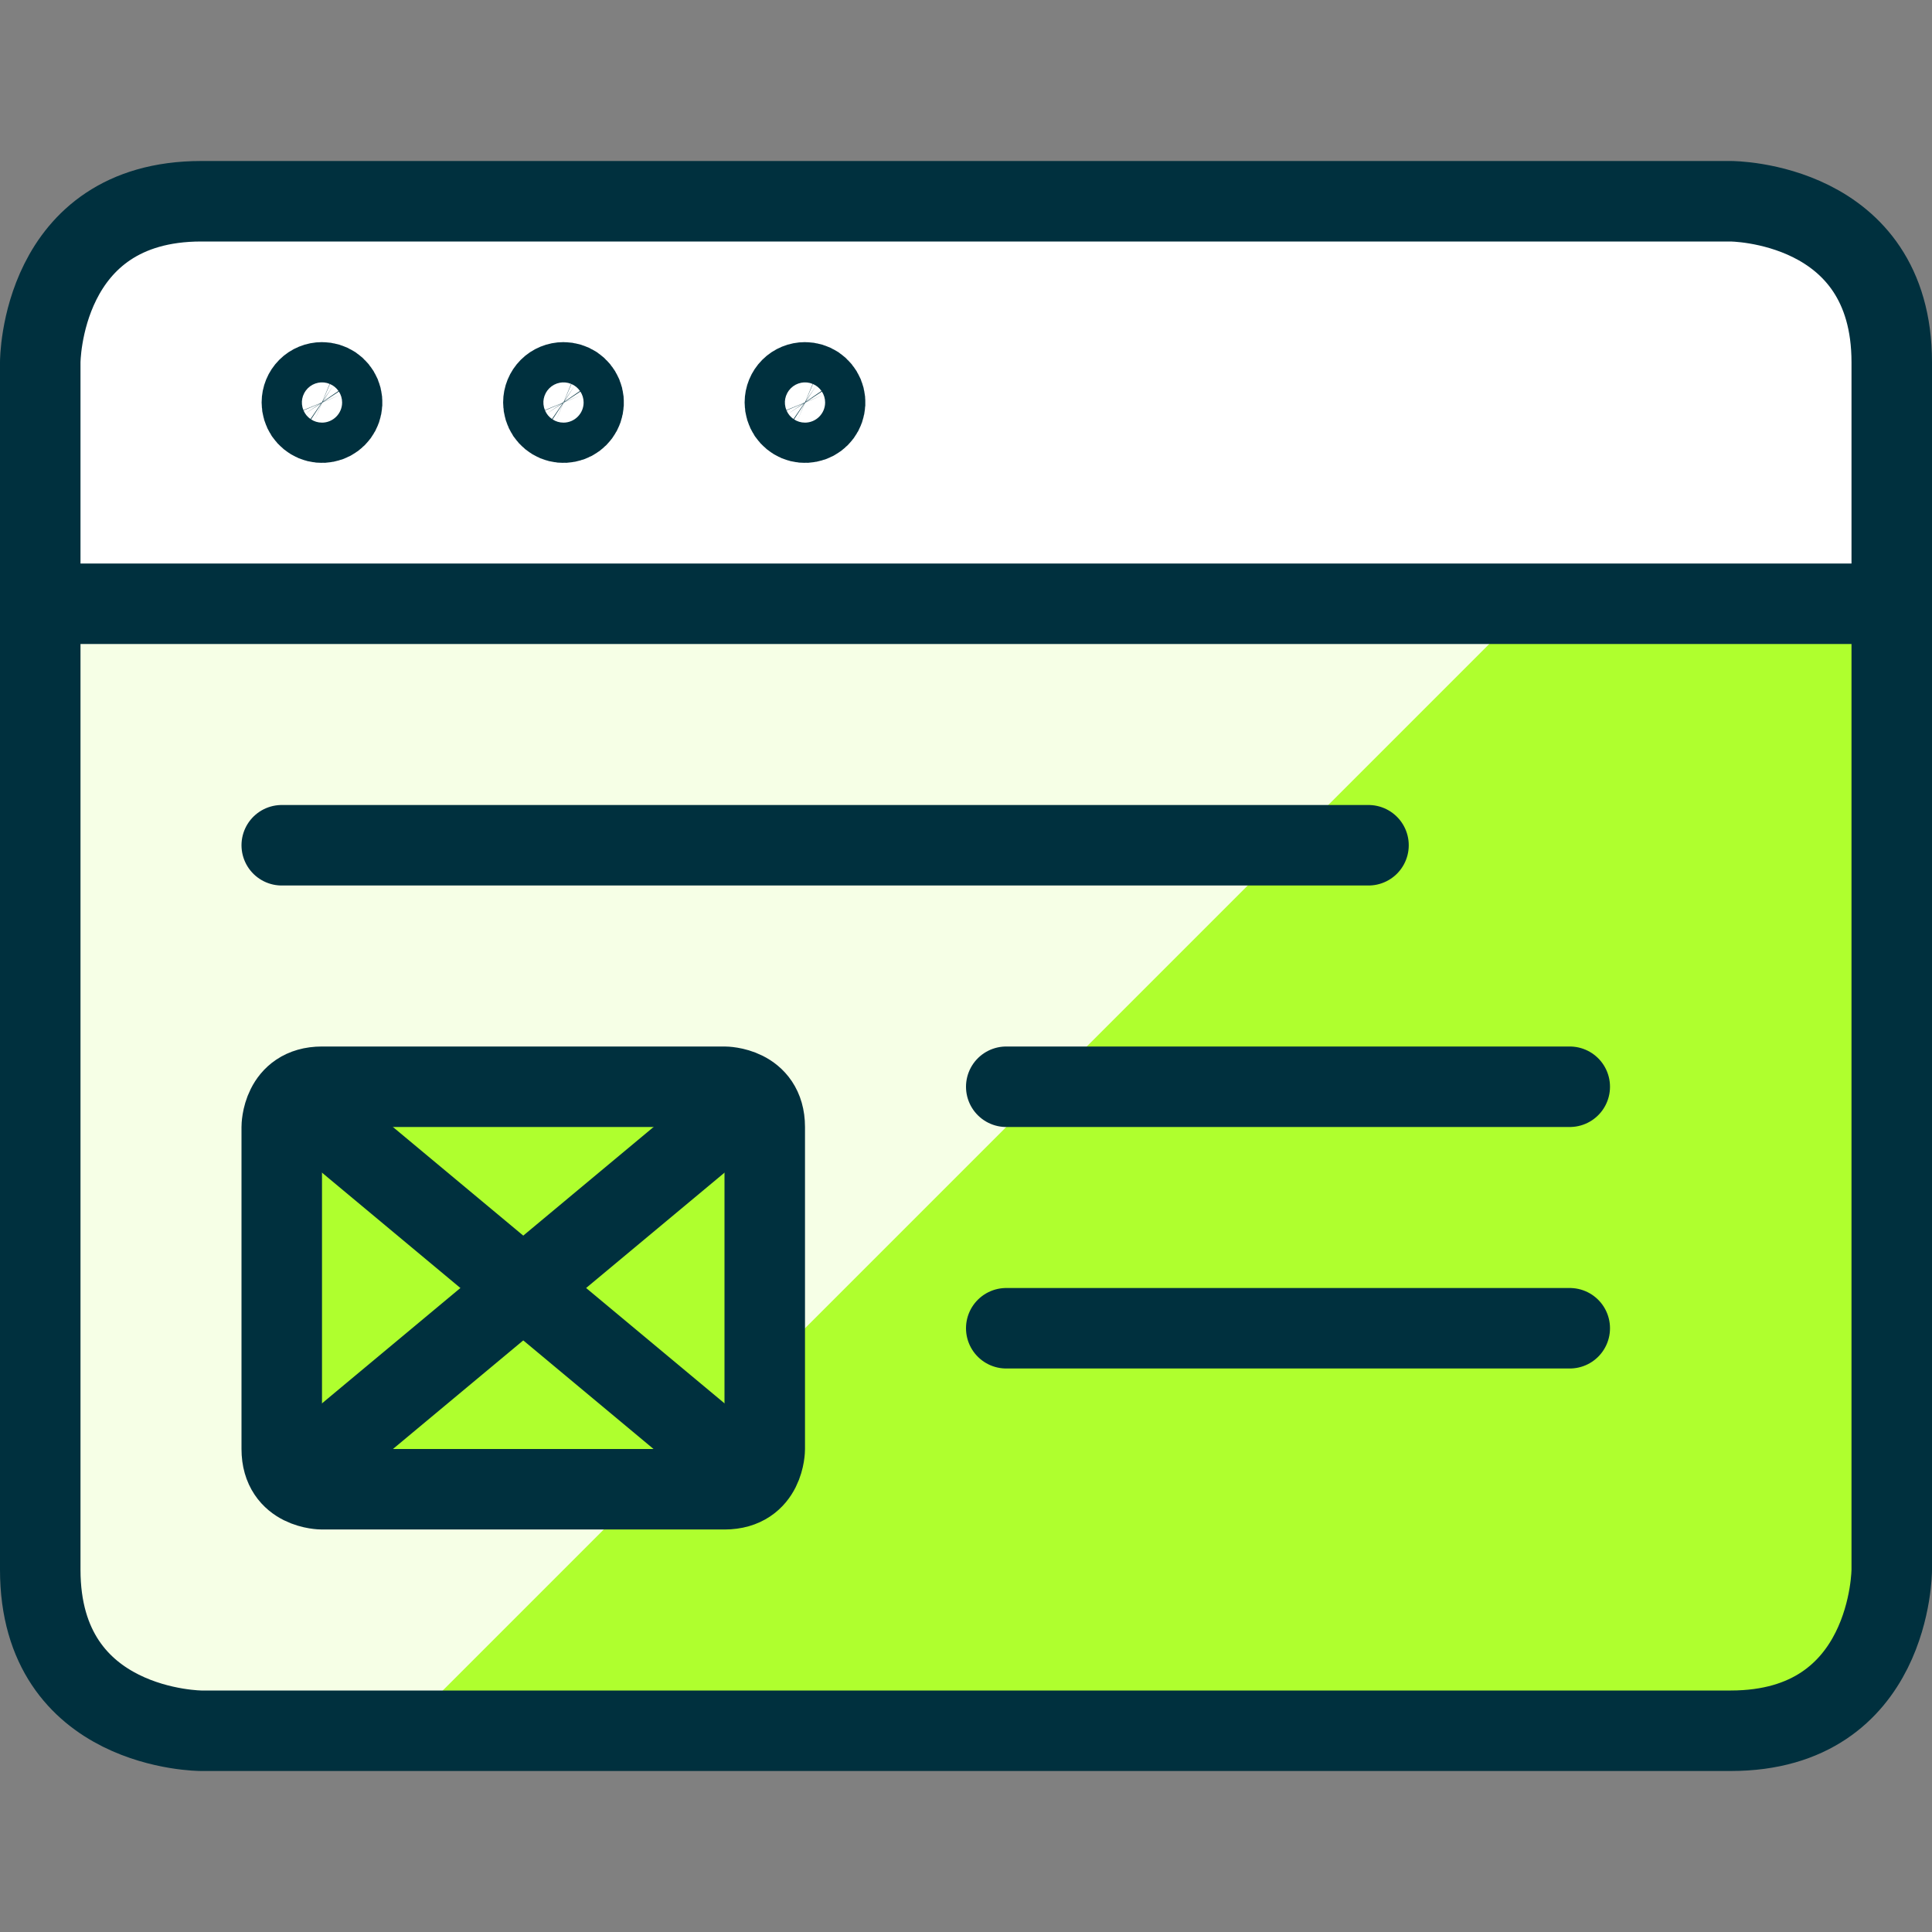 <svg xmlns="http://www.w3.org/2000/svg" width="24" height="24" viewBox="0 0 24 24" fill="none"><rect x="0" y="0" width="24" height="24" fill="#808080" stroke="none"/><path d="M23.5 7.5V19.5C23.5 20.03 23.289 20.539 22.914 20.914C22.539 21.289 22.03 21.5 21.5 21.5H2.5C1.97 21.5 1.461 21.289 1.086 20.914C0.711 20.539 0.5 20.03 0.5 19.5V7.5H23.5Z" fill="#AFFF2E"/><path d="M5 21.5L19 7.5H0.5V19.5C0.5 20.03 0.711 20.539 1.086 20.914C1.461 21.289 1.97 21.5 2.5 21.5H5Z" fill="#F6FFE6"/><path d="M23.5 7.5H0.5V4.5C0.5 3.97 0.711 3.461 1.086 3.086C1.461 2.711 1.97 2.5 2.5 2.5H21.5C22.03 2.5 22.539 2.711 22.914 3.086C23.289 3.461 23.5 3.97 23.5 4.5V7.5Z" fill="white"/><path d="M2.5 2.5H21.5C21.5 2.5 23.5 2.5 23.5 4.5V19.5C23.5 19.5 23.5 21.5 21.5 21.5H2.5C2.5 21.5 0.5 21.5 0.5 19.5V4.5C0.5 4.5 0.5 2.5 2.5 2.5Z" stroke="#00303E" stroke-linecap="round" stroke-linejoin="round"/><path d="M0.5 7.5H23.5" stroke="#00303E" stroke-linecap="round" stroke-linejoin="round"/><path d="M4 4.75C4.049 4.75 4.098 4.765 4.139 4.792C4.18 4.82 4.212 4.859 4.231 4.904C4.25 4.95 4.255 5 4.245 5.049C4.236 5.097 4.212 5.142 4.177 5.177C4.142 5.212 4.097 5.236 4.049 5.245C4 5.255 3.95 5.25 3.904 5.231C3.859 5.212 3.82 5.18 3.792 5.139C3.765 5.098 3.75 5.049 3.75 5C3.75 4.934 3.776 4.87 3.823 4.823C3.87 4.776 3.934 4.75 4 4.75Z" stroke="#00303E" stroke-linecap="round" stroke-linejoin="round"/><path d="M7 4.75C7.049 4.75 7.098 4.765 7.139 4.792C7.18 4.82 7.212 4.859 7.231 4.904C7.25 4.95 7.255 5 7.245 5.049C7.236 5.097 7.212 5.142 7.177 5.177C7.142 5.212 7.097 5.236 7.049 5.245C7 5.255 6.95 5.25 6.904 5.231C6.859 5.212 6.82 5.18 6.792 5.139C6.765 5.098 6.75 5.049 6.75 5C6.75 4.934 6.776 4.87 6.823 4.823C6.87 4.776 6.934 4.75 7 4.75Z" stroke="#00303E" stroke-linecap="round" stroke-linejoin="round"/><path d="M10 4.75C10.049 4.75 10.098 4.765 10.139 4.792C10.18 4.82 10.212 4.859 10.231 4.904C10.25 4.95 10.255 5 10.245 5.049C10.236 5.097 10.212 5.142 10.177 5.177C10.142 5.212 10.097 5.236 10.049 5.245C10 5.255 9.95 5.25 9.904 5.231C9.859 5.212 9.82 5.18 9.792 5.139C9.765 5.098 9.75 5.049 9.75 5C9.75 4.934 9.776 4.87 9.823 4.823C9.87 4.776 9.934 4.75 10 4.75Z" stroke="#00303E" stroke-linecap="round" stroke-linejoin="round"/><path d="M4 13.5H9C9 13.5 9.5 13.5 9.5 14V18C9.5 18 9.5 18.5 9 18.5H4C4 18.5 3.5 18.5 3.5 18V14C3.5 14 3.5 13.5 4 13.5Z" fill="#AFFF2E" stroke="#00303E" stroke-linecap="round" stroke-linejoin="round"/><path d="M3.5 10.5H17" stroke="#00303E" stroke-linecap="round" stroke-linejoin="round"/><path d="M12.5 13.5H19.5" stroke="#00303E" stroke-linecap="round" stroke-linejoin="round"/><path d="M12.5 16.5H19.5" stroke="#00303E" stroke-linecap="round" stroke-linejoin="round"/><path d="M3.66 13.633L9.34 18.367" stroke="#00303E" stroke-linecap="round" stroke-linejoin="round"/><path d="M3.66 18.367L9.34 13.633" stroke="#00303E" stroke-linecap="round" stroke-linejoin="round"/></svg>